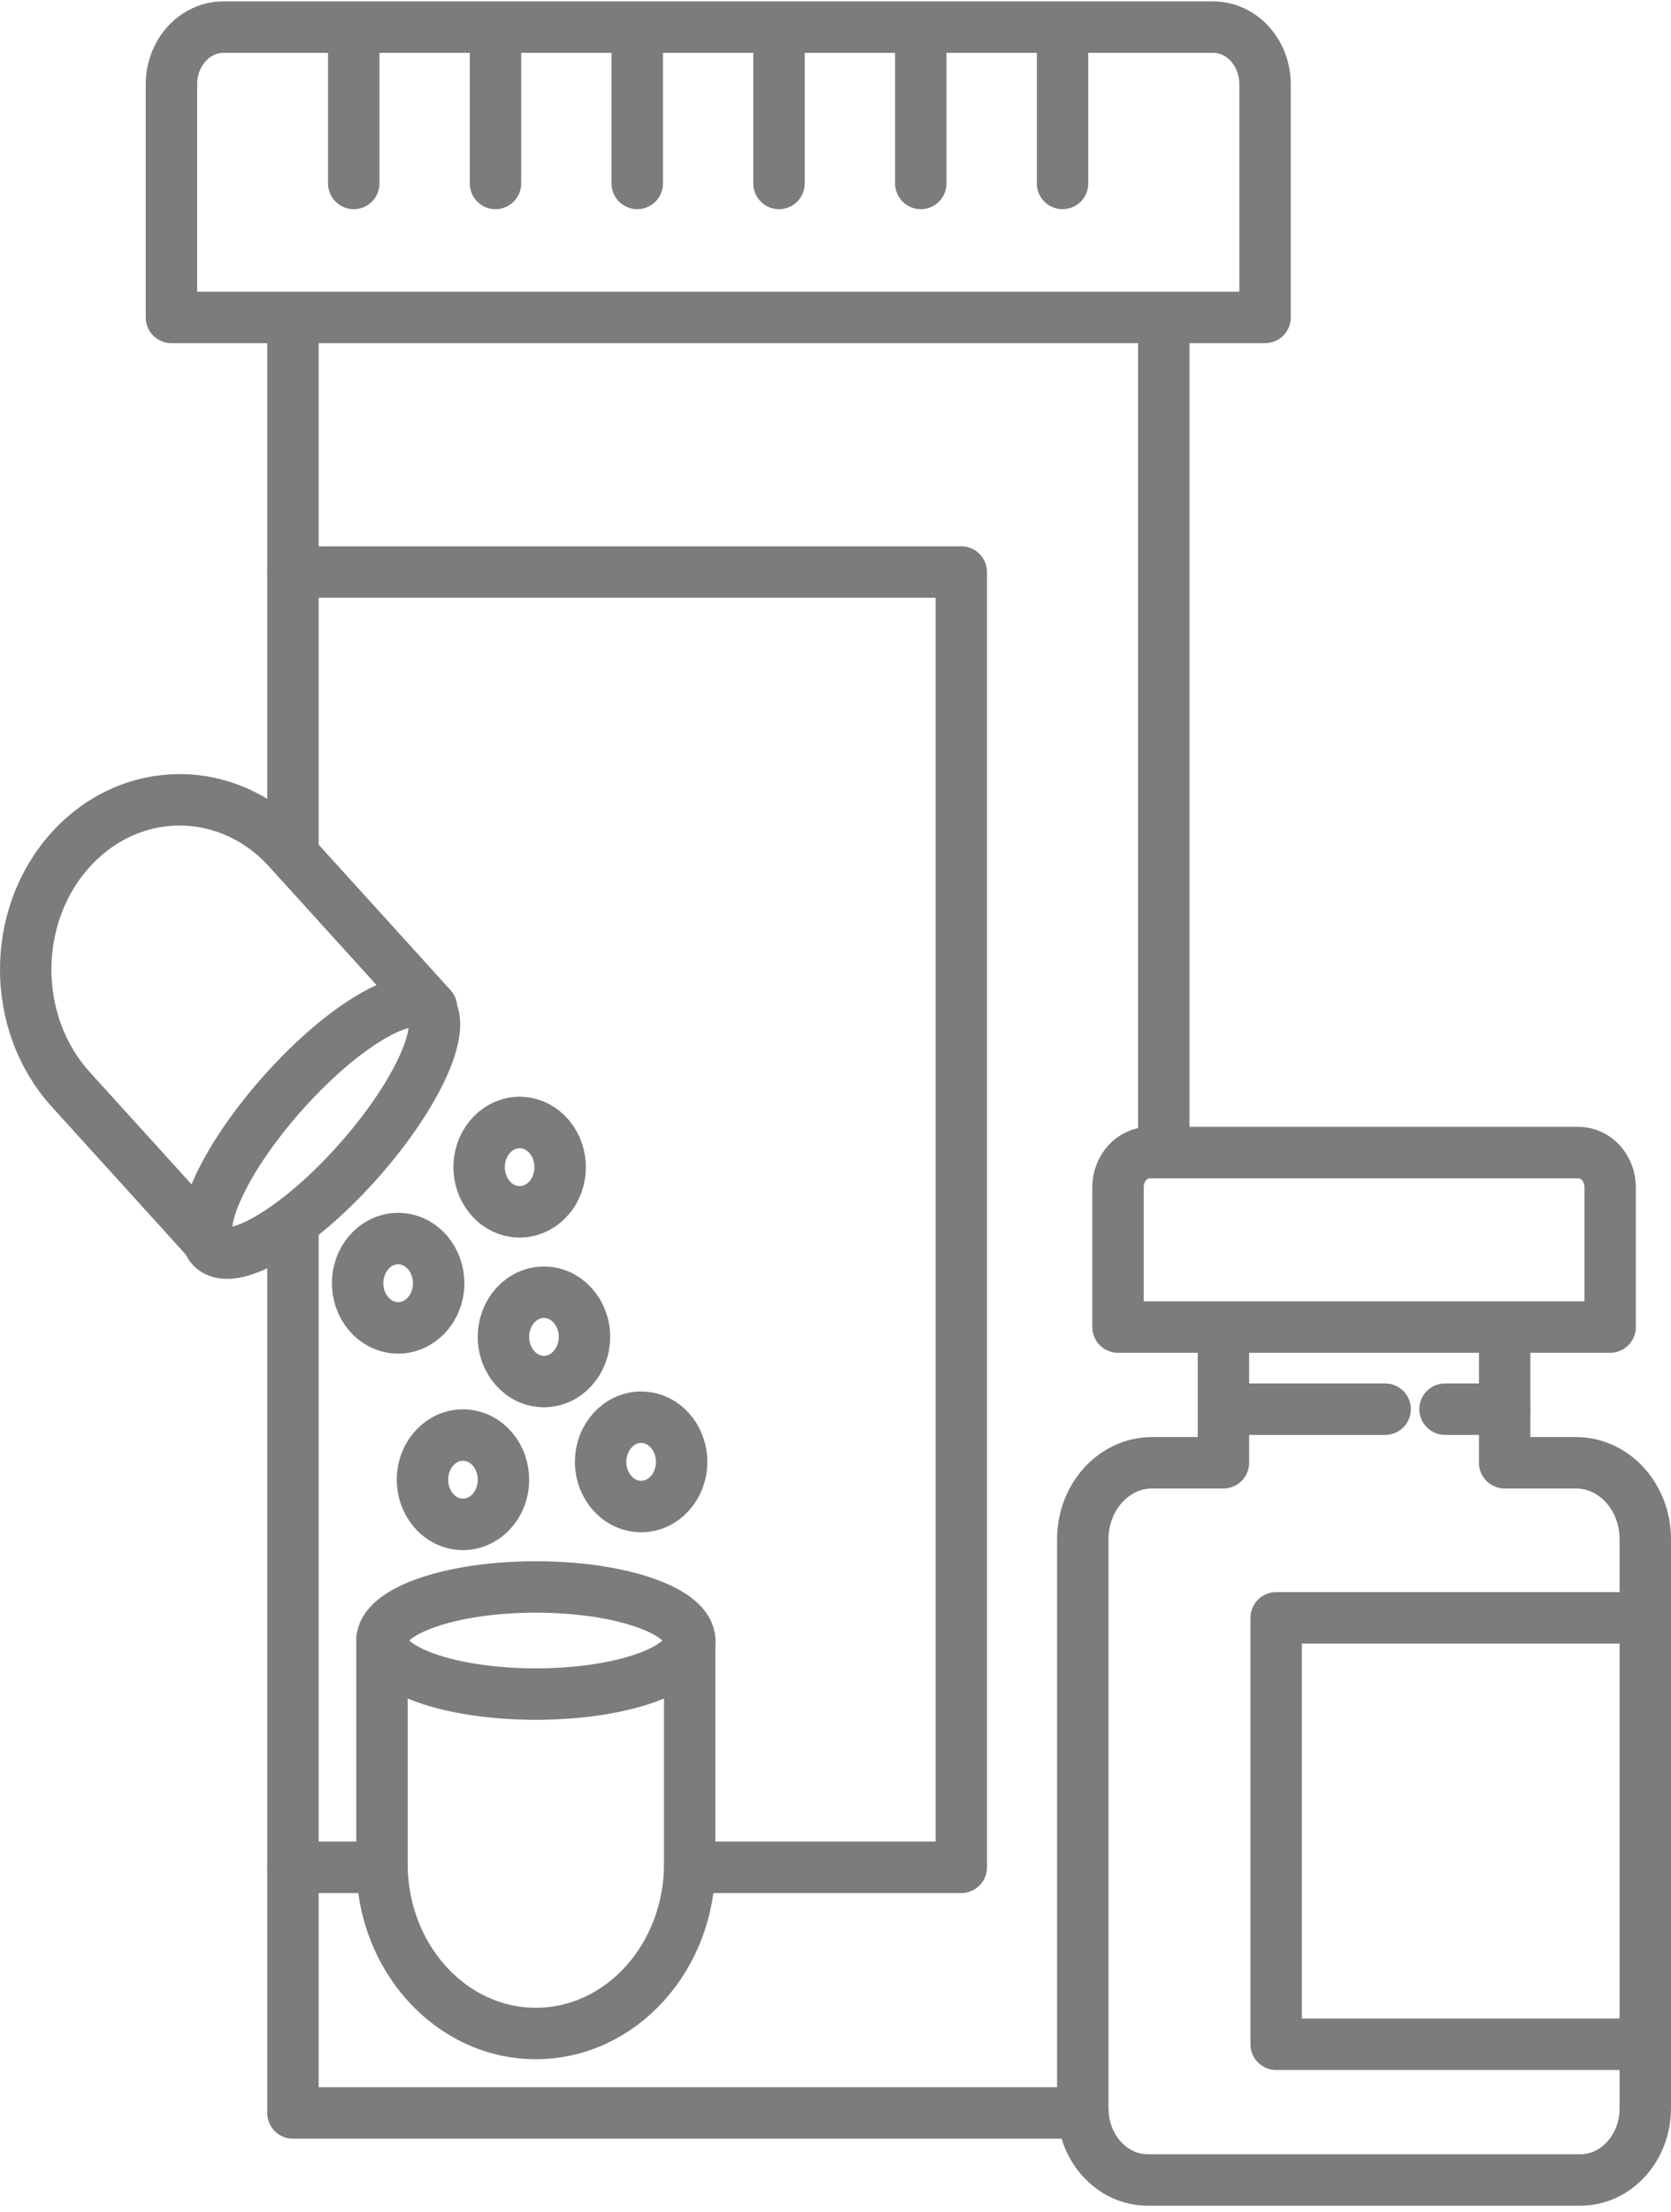 <svg width="65" height="86" viewBox="0 0 65 86" fill="none" xmlns="http://www.w3.org/2000/svg">
<path d="M47.59 51.599V56.876H44.817C43.327 56.876 42.119 58.207 42.119 59.849V81.977C42.119 83.514 43.25 84.763 44.647 84.763H61.473C62.867 84.763 64 83.516 64 81.977V59.849C64 58.207 62.792 56.876 61.302 56.876H58.53V51.599" stroke="#7C7C7C" stroke-width="2" stroke-linecap="round" stroke-linejoin="round"/>
<path d="M44.715 44.815H61.404C62.082 44.815 62.633 45.422 62.633 46.169V51.599H43.489V46.169C43.489 45.422 44.04 44.815 44.717 44.815H44.715Z" stroke="#7C7C7C" stroke-width="2" stroke-linecap="round" stroke-linejoin="round"/>
<path d="M56.21 54.792H58.528" stroke="#7C7C7C" stroke-width="2" stroke-linecap="round" stroke-linejoin="round"/>
<path d="M48.165 54.792H53.881" stroke="#7C7C7C" stroke-width="2" stroke-linecap="round" stroke-linejoin="round"/>
<path d="M63.998 62.906H49.641V79.486H63.998" stroke="#7C7C7C" stroke-width="2" stroke-linecap="round" stroke-linejoin="round"/>
<path d="M45.27 13.04V44.815" stroke="#7C7C7C" stroke-width="2" stroke-linecap="round" stroke-linejoin="round"/>
<path d="M11.395 33.154V13.04" stroke="#7C7C7C" stroke-width="2" stroke-linecap="round" stroke-linejoin="round"/>
<path d="M42.119 82.157H11.395V47.599" stroke="#7C7C7C" stroke-width="2" stroke-linecap="round" stroke-linejoin="round"/>
<path d="M8.685 1.055H47.193C48.304 1.055 49.209 2.052 49.209 3.278V12.343H6.669V3.278C6.669 2.052 7.573 1.055 8.685 1.055Z" stroke="#7C7C7C" stroke-width="2" stroke-linecap="round" stroke-linejoin="round"/>
<path d="M14.86 72.606H11.395" stroke="#7C7C7C" stroke-width="2" stroke-linecap="round" stroke-linejoin="round"/>
<path d="M11.395 22.243H37.393V72.606H26.829" stroke="#7C7C7C" stroke-width="2" stroke-linecap="round" stroke-linejoin="round"/>
<path d="M13.76 1.923V7.133" stroke="#7C7C7C" stroke-width="2" stroke-linecap="round" stroke-linejoin="round"/>
<path d="M19.274 1.923V7.133" stroke="#7C7C7C" stroke-width="2" stroke-linecap="round" stroke-linejoin="round"/>
<path d="M24.788 1.923V7.133" stroke="#7C7C7C" stroke-width="2" stroke-linecap="round" stroke-linejoin="round"/>
<path d="M30.302 1.923V7.133" stroke="#7C7C7C" stroke-width="2" stroke-linecap="round" stroke-linejoin="round"/>
<path d="M35.818 1.923V7.133" stroke="#7C7C7C" stroke-width="2" stroke-linecap="round" stroke-linejoin="round"/>
<path d="M41.332 1.923V7.133" stroke="#7C7C7C" stroke-width="2" stroke-linecap="round" stroke-linejoin="round"/>
<path d="M26.829 63.788V72.469C26.829 76.111 24.15 79.067 20.843 79.067C17.539 79.067 14.858 76.114 14.858 72.469V63.788" stroke="#7C7C7C" stroke-width="2" stroke-linecap="round" stroke-linejoin="round"/>
<path d="M20.843 65.87C24.149 65.87 26.829 64.937 26.829 63.787C26.829 62.637 24.149 61.705 20.843 61.705C17.538 61.705 14.858 62.637 14.858 63.787C14.858 64.937 17.538 65.87 20.843 65.87Z" stroke="#7C7C7C" stroke-width="2" stroke-linecap="round" stroke-linejoin="round"/>
<path d="M8.321 48.499L2.754 42.361C0.415 39.784 0.415 35.607 2.754 33.032C5.092 30.454 8.881 30.454 11.217 33.032L16.784 39.17" stroke="#7C7C7C" stroke-width="2" stroke-linecap="round" stroke-linejoin="round"/>
<path d="M8.232 48.499C8.97 49.312 11.464 47.883 13.8 45.307C16.138 42.73 17.433 39.983 16.695 39.17C15.957 38.356 13.463 39.786 11.127 42.361C8.789 44.939 7.494 47.686 8.232 48.499Z" stroke="#7C7C7C" stroke-width="2" stroke-linecap="round" stroke-linejoin="round"/>
<path d="M21.747 45.781C21.946 44.847 21.422 43.912 20.575 43.692C19.728 43.471 18.88 44.05 18.68 44.983C18.48 45.917 19.005 46.852 19.851 47.072C20.698 47.293 21.547 46.715 21.747 45.781Z" stroke="#7C7C7C" stroke-width="2" stroke-linecap="round" stroke-linejoin="round"/>
<path d="M17.021 50.294C17.221 49.361 16.696 48.425 15.849 48.205C15.003 47.985 14.154 48.563 13.954 49.496C13.754 50.43 14.279 51.365 15.126 51.585C15.972 51.806 16.821 51.228 17.021 50.294Z" stroke="#7C7C7C" stroke-width="2" stroke-linecap="round" stroke-linejoin="round"/>
<path d="M21.159 53.718C22.029 53.718 22.735 52.94 22.735 51.981C22.735 51.022 22.029 50.245 21.159 50.245C20.289 50.245 19.584 51.022 19.584 51.981C19.584 52.94 20.289 53.718 21.159 53.718Z" stroke="#7C7C7C" stroke-width="2" stroke-linecap="round" stroke-linejoin="round"/>
<path d="M19.542 57.934C19.742 57 19.218 56.065 18.371 55.845C17.524 55.624 16.676 56.203 16.476 57.136C16.276 58.069 16.8 59.005 17.647 59.225C18.494 59.445 19.342 58.867 19.542 57.934Z" stroke="#7C7C7C" stroke-width="2" stroke-linecap="round" stroke-linejoin="round"/>
<path d="M24.94 58.578C25.81 58.578 26.515 57.8 26.515 56.841C26.515 55.882 25.81 55.105 24.94 55.105C24.07 55.105 23.364 55.882 23.364 56.841C23.364 57.8 24.07 58.578 24.94 58.578Z" stroke="#7C7C7C" stroke-width="2" stroke-linecap="round" stroke-linejoin="round"/>
</svg>
